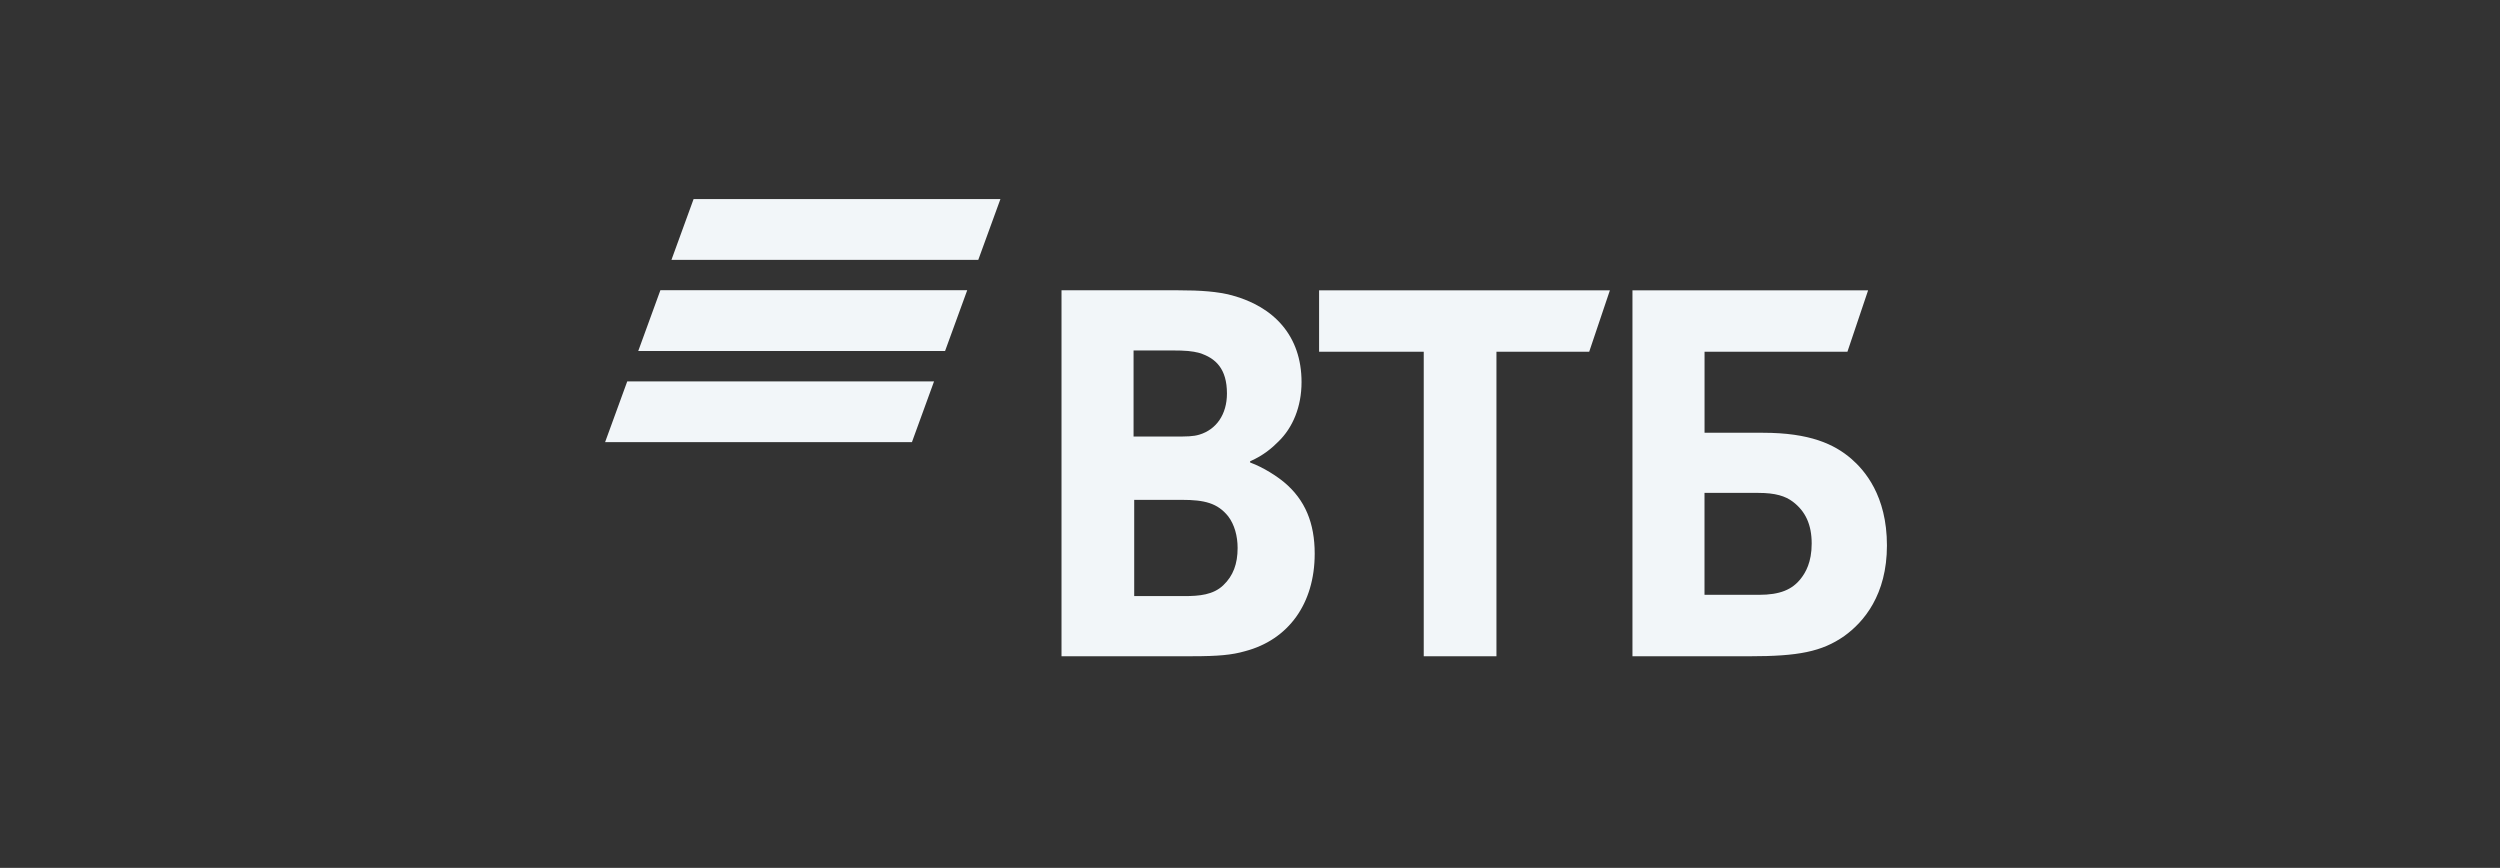 <?xml version="1.0" encoding="UTF-8"?> <svg xmlns="http://www.w3.org/2000/svg" width="314" height="109" viewBox="0 0 314 109" fill="none"><rect x="0" y="0" width="314" height="109" fill="#333333" stroke="none"/><path d="M87.116 25L84.335 32.636H122.872L125.654 25H87.116ZM82.945 36.451L80.163 44.086H118.701L121.483 36.451H82.945ZM78.782 47.902L76 55.535H114.538L117.317 47.901L78.782 47.902Z" fill="#F2F6F9"></path><path d="M157.017 57.931V58.09C158.748 58.726 160.403 59.84 161.268 60.555C163.943 62.782 165.126 65.723 165.126 69.54C165.126 75.825 161.82 80.355 156.387 81.787C154.732 82.265 153.001 82.423 149.775 82.423H133.326V36.46H147.889C150.881 36.46 152.925 36.619 154.735 37.094C160.01 38.527 163.474 42.185 163.474 47.989C163.474 51.092 162.373 53.717 160.563 55.465C159.775 56.26 158.674 57.215 157.021 57.93L157.017 57.931ZM142.456 62.782V74.87H148.754C150.642 74.87 152.376 74.711 153.634 73.518C154.894 72.325 155.444 70.814 155.444 68.826C155.444 67.317 155.049 65.885 154.263 64.851C152.925 63.18 151.271 62.782 148.439 62.782H142.454H142.456ZM142.375 54.829H147.493C149.066 54.829 149.854 54.829 150.64 54.591C152.767 53.953 154.105 52.048 154.105 49.423C154.105 46.322 152.688 44.969 150.64 44.334C149.773 44.095 148.909 44.017 147.177 44.017H142.375V54.83V54.829ZM178.822 82.425V44.174H165.677V36.462H202.203L199.605 44.174H187.954V82.425H178.822ZM205.037 82.425V36.462H234.635L232.038 44.174H214.091V54.355H221.413C227.316 54.355 230.386 55.787 232.513 57.614C234.168 59.047 237 62.225 237 68.51C237 74.713 234.089 78.131 231.646 79.882C228.813 81.868 225.822 82.427 219.758 82.427H205.038L205.037 82.425ZM214.089 74.709H220.937C223.535 74.709 225.109 74.073 226.21 72.641C226.76 71.927 227.548 70.652 227.548 68.267C227.548 65.883 226.76 64.212 225.186 63.019C224.243 62.305 222.982 61.908 220.857 61.908H214.086V74.709H214.089Z" fill="#F2F6F9"></path></svg> 